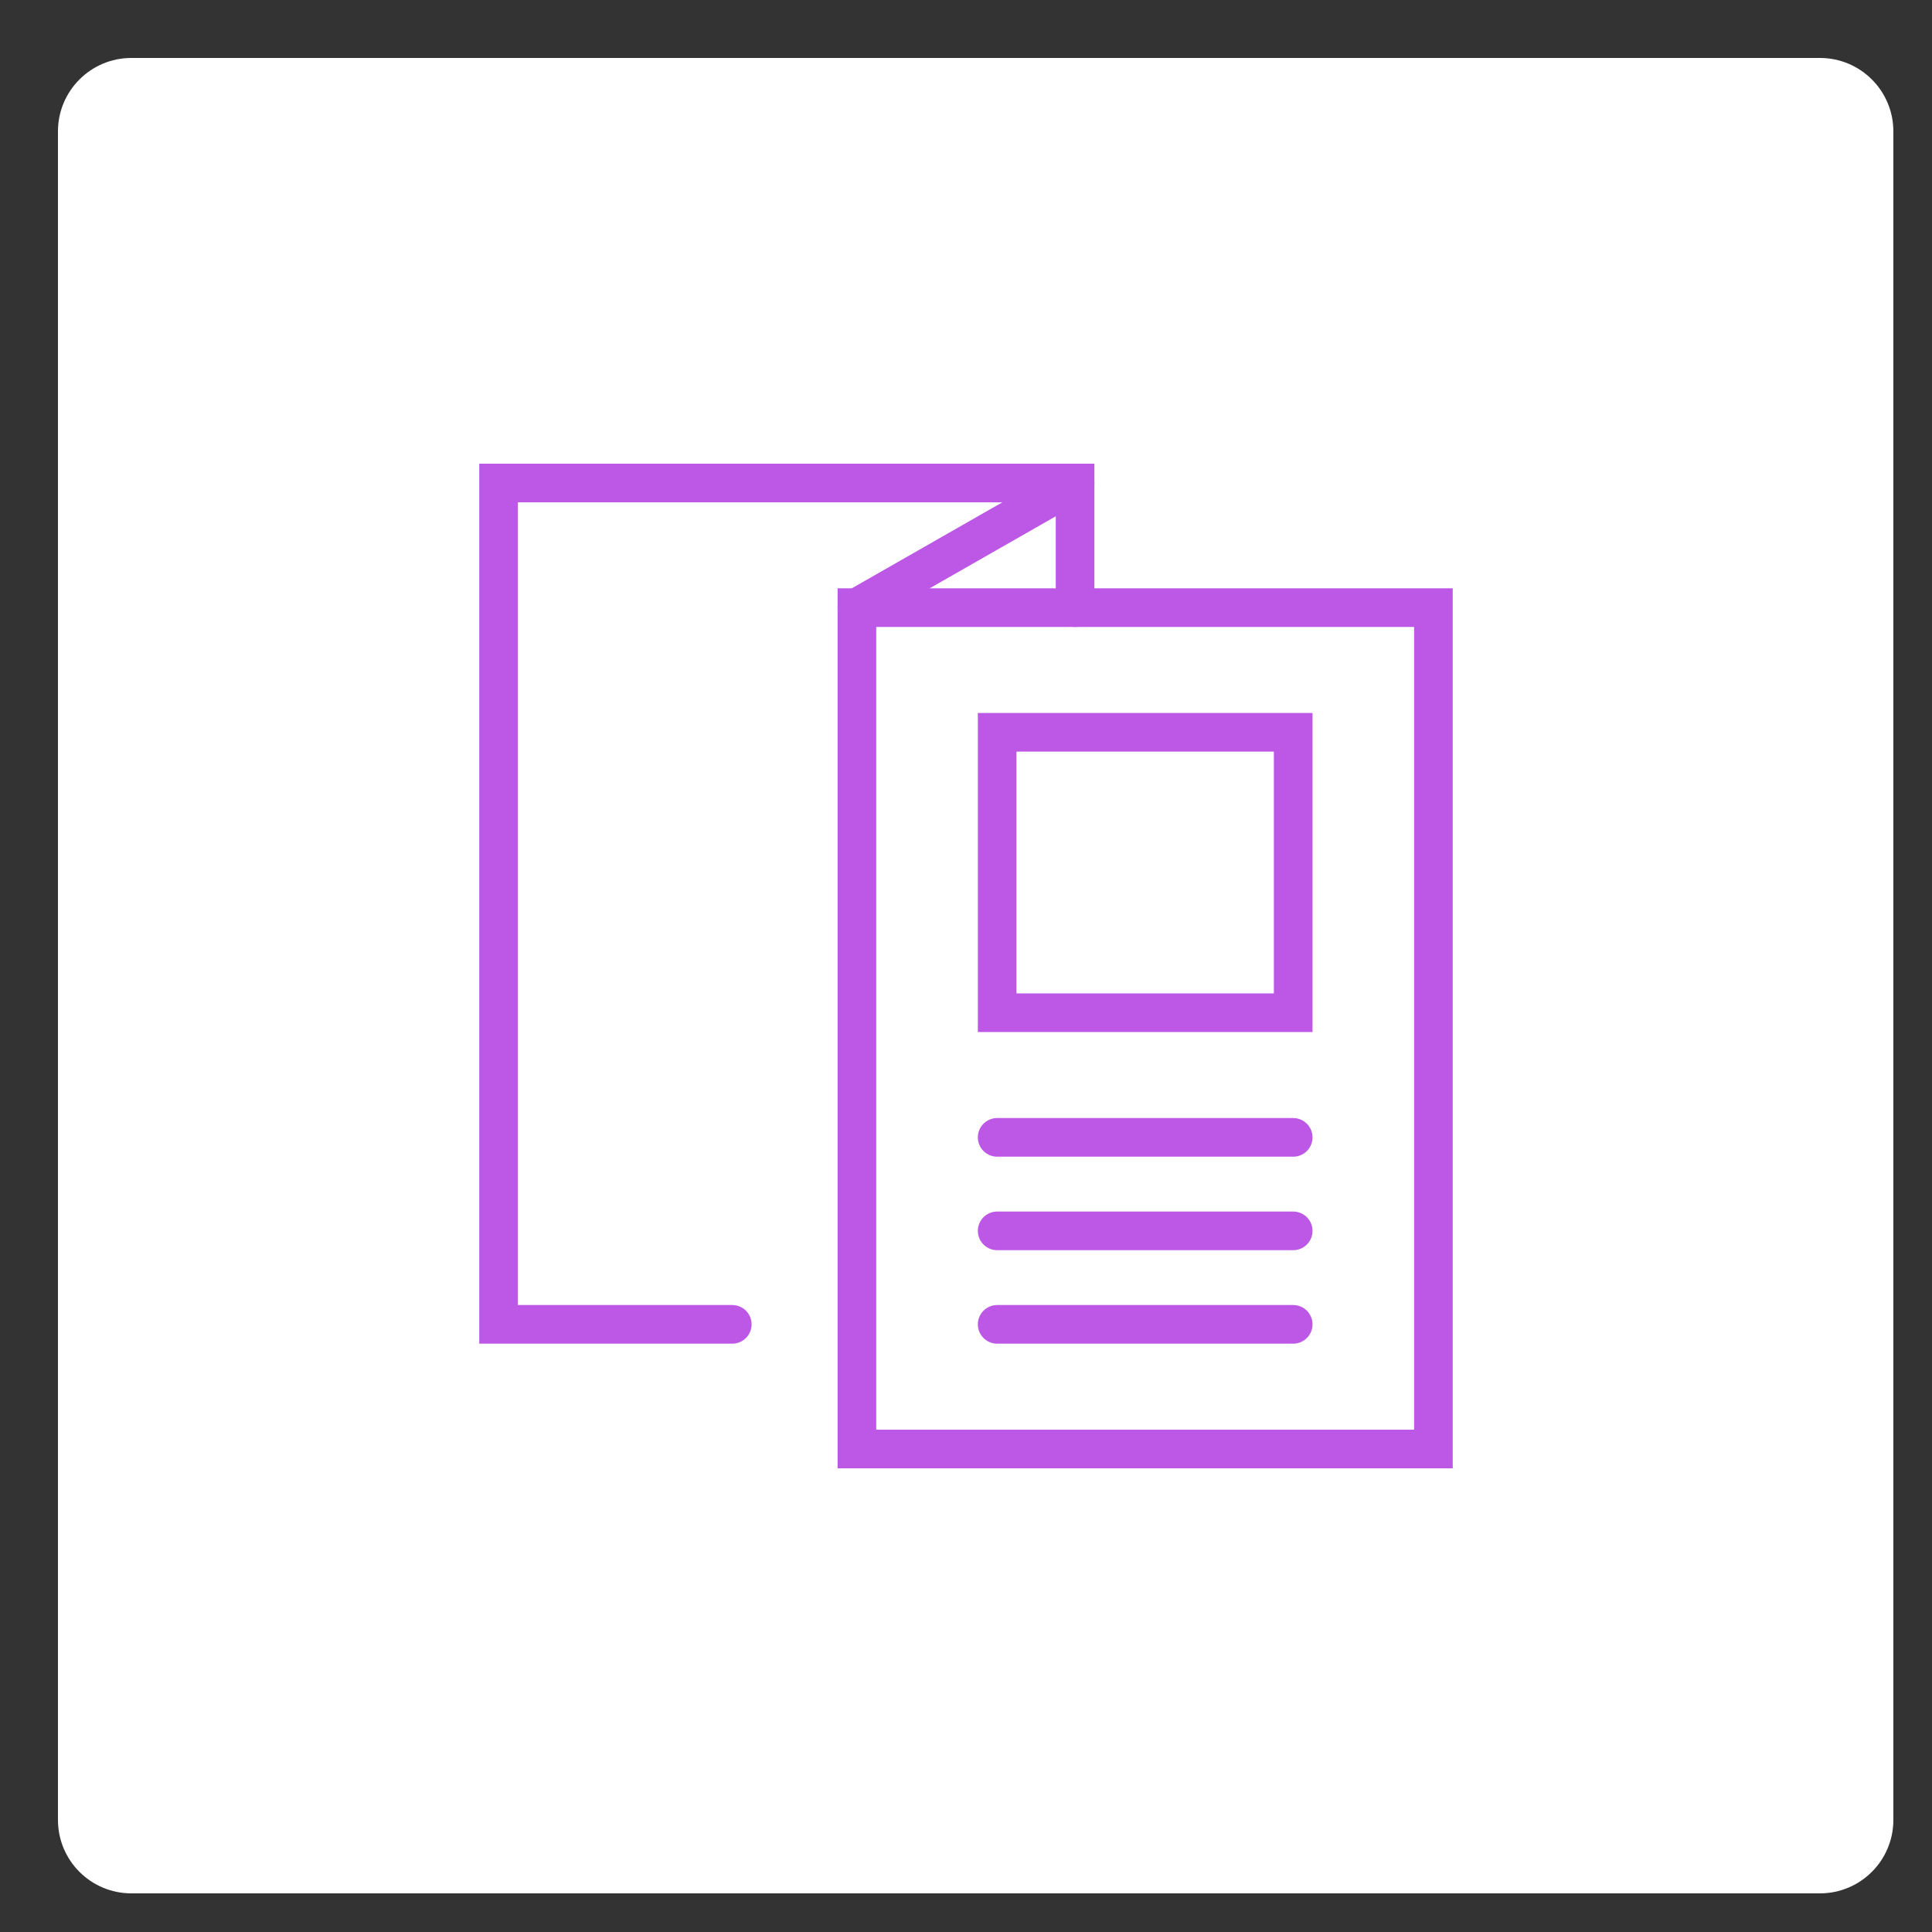 <?xml version="1.0" encoding="utf-8"?>
<!-- Generator: Adobe Illustrator 16.0.0, SVG Export Plug-In . SVG Version: 6.00 Build 0)  -->
<!DOCTYPE svg PUBLIC "-//W3C//DTD SVG 1.1//EN" "http://www.w3.org/Graphics/SVG/1.1/DTD/svg11.dtd">
<svg version="1.1" id="Calque_1" xmlns="http://www.w3.org/2000/svg" xmlns:xlink="http://www.w3.org/1999/xlink" x="0px" y="0px"
	 width="100px" height="100px" viewBox="0 0 100 100" enable-background="new 0 0 100 100" xml:space="preserve">
<rect x="0" y="0" width="100" height="100" fill="#333333" stroke="none"/>
<path fill="#FFFFFF" d="M98,94.2c0,2.099-1.701,3.8-3.8,3.8H6.8C4.701,98,3,96.299,3,94.2V6.8C3,4.701,4.701,3,6.8,3h87.4
	C96.299,3,98,4.701,98,6.8V94.2z"/>
<g id="brochures">
	<polyline fill="none" stroke="#BC58E5" stroke-width="2" stroke-linecap="round" stroke-miterlimit="10" points="37.903,68.548 
		25.807,68.548 25.807,25 55.646,25 55.646,31.451 	"/>
	
		<line fill="none" stroke="#BC58E5" stroke-width="2" stroke-linecap="round" stroke-miterlimit="10" x1="44.354" y1="31.451" x2="55.646" y2="25"/>
	<g>
		
			<rect x="44.354" y="31.451" fill="none" stroke="#BC58E5" stroke-width="2" stroke-linecap="round" stroke-miterlimit="10" width="29.839" height="43.549"/>
		<g>
			
				<rect x="51.613" y="37.903" fill="none" stroke="#BC58E5" stroke-width="2" stroke-linecap="round" stroke-miterlimit="10" width="15.322" height="14.516"/>
			
				<line fill="none" stroke="#BC58E5" stroke-width="2" stroke-linecap="round" stroke-miterlimit="10" x1="51.613" y1="58.87" x2="66.936" y2="58.87"/>
			
				<line fill="none" stroke="#BC58E5" stroke-width="2" stroke-linecap="round" stroke-miterlimit="10" x1="51.613" y1="63.709" x2="66.936" y2="63.709"/>
			
				<line fill="none" stroke="#BC58E5" stroke-width="2" stroke-linecap="round" stroke-miterlimit="10" x1="51.613" y1="68.548" x2="66.936" y2="68.548"/>
		</g>
	</g>
</g>
</svg>

